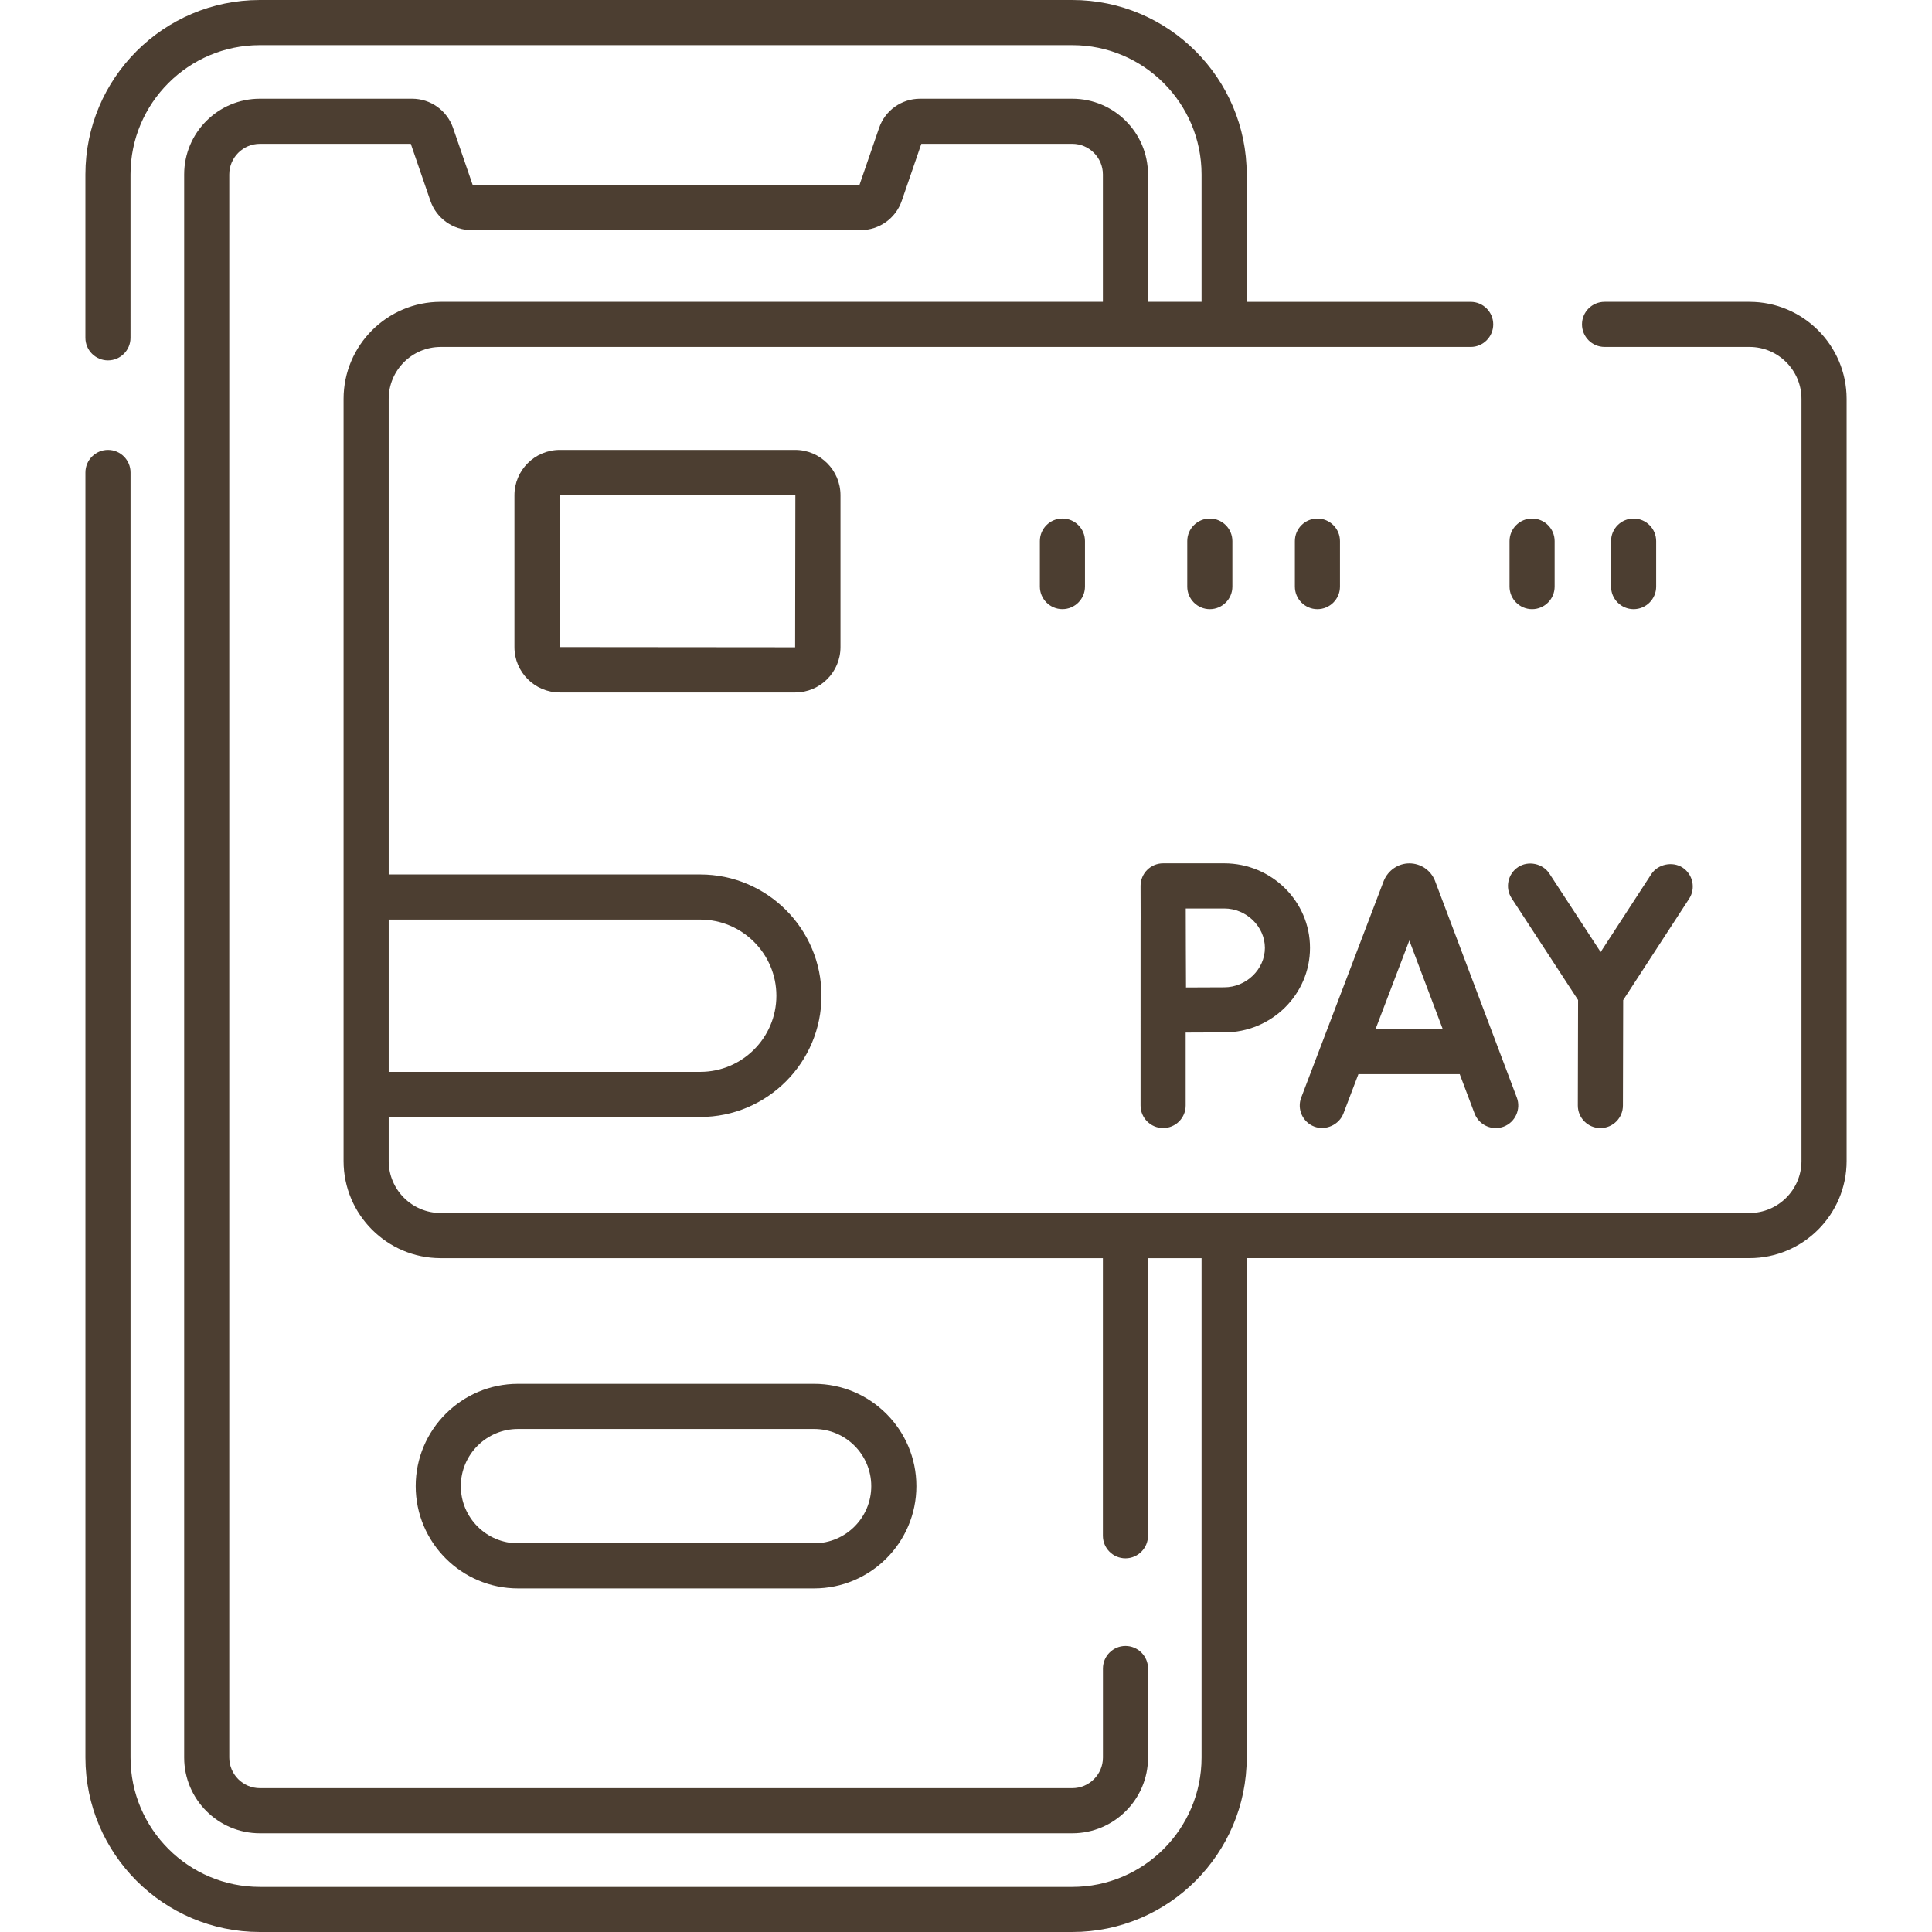<?xml version="1.0" encoding="utf-8"?>
<!-- Generator: Adobe Illustrator 16.0.0, SVG Export Plug-In . SVG Version: 6.00 Build 0)  -->
<!DOCTYPE svg PUBLIC "-//W3C//DTD SVG 1.1//EN" "http://www.w3.org/Graphics/SVG/1.1/DTD/svg11.dtd">
<svg version="1.1" id="圖層_1" xmlns="http://www.w3.org/2000/svg" xmlns:xlink="http://www.w3.org/1999/xlink" x="0px" y="0px"
	 width="84px" height="84px" viewBox="0 0 84 84" enable-background="new 0 0 84 84" xml:space="preserve">
<g>
	<path fill="#4C3E31" d="M22.522,60.166c-2.453,0-4.448,1.995-4.448,4.447c0,2.453,1.995,4.448,4.448,4.448h12.874
		c2.452,0,4.447-1.995,4.447-4.448c0-2.452-1.995-4.447-4.447-4.447H22.522z M35.396,67.1H22.522c-1.371,0-2.486-1.115-2.486-2.486
		c0-1.37,1.115-2.485,2.486-2.485h12.874c1.371,0,2.485,1.115,2.485,2.485C37.882,65.984,36.768,67.1,35.396,67.1z"/>
	<path fill="#4C3E31" d="M76.063,13.123h-6.3c-0.541,0-0.981,0.439-0.981,0.98s0.44,0.981,0.981,0.981h6.3
		c1.247,0,2.262,1.014,2.262,2.259v33.136c0,1.246-1.015,2.26-2.262,2.26H19.159c-1.245,0-2.259-1.014-2.259-2.26v-1.915h13.545
		c2.908,0,5.272-2.366,5.272-5.273c0-2.906-2.364-5.271-5.272-5.271H16.9V17.344c0-1.245,1.014-2.259,2.259-2.259h44.783
		c0.541,0,0.981-0.44,0.981-0.981s-0.44-0.98-0.981-0.98h-9.737V7.584C54.205,3.401,50.803,0,46.622,0H11.298
		C7.116,0,3.713,3.401,3.713,7.584v7.104c0,0.541,0.441,0.981,0.981,0.981c0.541,0,0.98-0.44,0.98-0.981V7.584
		c0-3.1,2.522-5.622,5.623-5.622h35.324c3.1,0,5.621,2.522,5.621,5.622v5.539h-2.329V7.584c0-1.815-1.477-3.292-3.292-3.292h-6.62
		c-0.805,0-1.521,0.511-1.78,1.271l-0.853,2.479H20.552l-0.854-2.481c-0.261-0.759-0.977-1.269-1.78-1.269h-6.619
		c-1.815,0-3.292,1.477-3.292,3.292v68.832c0,1.815,1.477,3.292,3.292,3.292h35.324c1.815,0,3.292-1.477,3.292-3.292v-3.871
		c0-0.541-0.441-0.981-0.981-0.981c-0.541,0-0.98,0.44-0.98,0.981v3.871c0,0.733-0.598,1.33-1.33,1.33H11.298
		c-0.732,0-1.33-0.597-1.33-1.33V7.584c0-0.733,0.598-1.33,1.33-1.33h6.563l0.854,2.482c0.263,0.758,0.979,1.268,1.78,1.268h16.93
		c0.803,0,1.52-0.511,1.781-1.271l0.852-2.479h6.564c0.732,0,1.33,0.597,1.33,1.33v5.539H19.159c-2.327,0-4.221,1.894-4.221,4.221
		V39v8.584v2.896c0,2.327,1.894,4.222,4.221,4.222h28.793v12.07c0,0.541,0.439,0.981,0.98,0.981c0.54,0,0.981-0.44,0.981-0.981
		v-12.07h2.329v21.715c0,3.1-2.521,5.622-5.621,5.622H11.298c-3.101,0-5.623-2.522-5.623-5.622V20.542
		c0-0.541-0.439-0.981-0.98-0.981c-0.54,0-0.981,0.44-0.981,0.981v55.874c0,4.183,3.403,7.584,7.585,7.584h35.324
		c4.181,0,7.583-3.401,7.583-7.584V54.701h21.858c2.329,0,4.224-1.895,4.224-4.222V17.344
		C80.287,15.017,78.393,13.123,76.063,13.123z M30.445,46.603H16.9v-6.621h13.545c1.825,0,3.311,1.484,3.311,3.31
		C33.756,45.117,32.271,46.603,30.445,46.603z"/>
	<path fill="#4C3E31" d="M57.145,48.983c0.498,0.186,1.076-0.079,1.265-0.569l0.651-1.712h4.405l0.645,1.709
		c0.144,0.381,0.514,0.636,0.921,0.636c0.117,0,0.233-0.021,0.345-0.063c0.504-0.19,0.762-0.758,0.572-1.264l-3.563-9.439
		c-0.186-0.452-0.62-0.743-1.109-0.743c-0.489,0.001-0.927,0.3-1.116,0.767l-3.585,9.413C56.382,48.222,56.638,48.79,57.145,48.983z
		 M59.808,44.74l1.467-3.848l1.452,3.848H59.808z"/>
	<path fill="#4C3E31" d="M68.612,43.479l-0.011,4.585c-0.001,0.541,0.438,0.982,0.979,0.983h0.002c0.54,0,0.979-0.438,0.98-0.978
		l0.011-4.587l2.866-4.404c0.297-0.452,0.167-1.063-0.285-1.358c-0.44-0.282-1.072-0.15-1.359,0.287l-2.202,3.386l-2.229-3.411
		c-0.284-0.439-0.915-0.573-1.356-0.285c-0.453,0.297-0.581,0.906-0.285,1.358L68.612,43.479z"/>
	<path fill="#4C3E31" d="M49.59,48.066c0,0.541,0.439,0.98,0.98,0.98c0.54,0,0.981-0.439,0.981-0.98v-3.172
		c0.584-0.004,1.289-0.007,1.677-0.007c2.056,0,3.729-1.648,3.729-3.675c0-2.027-1.673-3.676-3.729-3.676H50.57
		c-0.264,0-0.51,0.104-0.693,0.287c-0.185,0.183-0.288,0.438-0.287,0.696l0.004,1.467c0,0.007-0.004,0.012-0.004,0.019V48.066z
		 M53.229,42.926c-0.344,0-0.941,0.003-1.481,0.006l-0.182,0.001c-0.004-0.601-0.007-1.327-0.007-1.721l-0.004-1.713h1.674
		c0.958,0,1.767,0.784,1.767,1.714C54.995,42.142,54.187,42.926,53.229,42.926z"/>
	<path fill="#4C3E31" d="M24.339,19.561c-1.088,0-1.972,0.884-1.972,1.972v6.603c0,1.087,0.884,1.971,1.972,1.971h10.232
		c1.088,0,1.972-0.884,1.972-1.971v-6.603c0-1.088-0.884-1.972-1.972-1.972H24.339z M24.329,21.532c0-0.005,0.004-0.01,0.01-0.01
		l10.242,0.01l-0.01,6.611l-10.242-0.009V21.532z"/>
	<path fill="#4C3E31" d="M45.212,23.524v1.98c0,0.54,0.44,0.981,0.98,0.981c0.541,0,0.981-0.441,0.981-0.981v-1.98
		c0-0.541-0.44-0.98-0.981-0.98C45.652,22.544,45.212,22.983,45.212,23.524z"/>
	<path fill="#4C3E31" d="M66.612,26.486c0.541,0,0.981-0.441,0.981-0.981v-1.98c0-0.541-0.44-0.98-0.981-0.98s-0.98,0.439-0.98,0.98
		v1.98C65.632,26.045,66.071,26.486,66.612,26.486z"/>
	<path fill="#4C3E31" d="M72.007,25.505v-1.98c0-0.541-0.44-0.98-0.981-0.98s-0.98,0.439-0.98,0.98v1.98
		c0,0.54,0.439,0.981,0.98,0.981S72.007,26.045,72.007,25.505z"/>
	<path fill="#4C3E31" d="M53.582,25.505v-1.98c0-0.541-0.44-0.98-0.981-0.98c-0.54,0-0.981,0.439-0.981,0.98v1.98
		c0,0.54,0.441,0.981,0.981,0.981C53.142,26.486,53.582,26.045,53.582,25.505z"/>
	<path fill="#4C3E31" d="M58.26,25.505v-1.98c0-0.541-0.44-0.98-0.981-0.98s-0.98,0.439-0.98,0.98v1.98
		c0,0.54,0.439,0.981,0.98,0.981S58.26,26.045,58.26,25.505z"/>
</g>
</svg>
